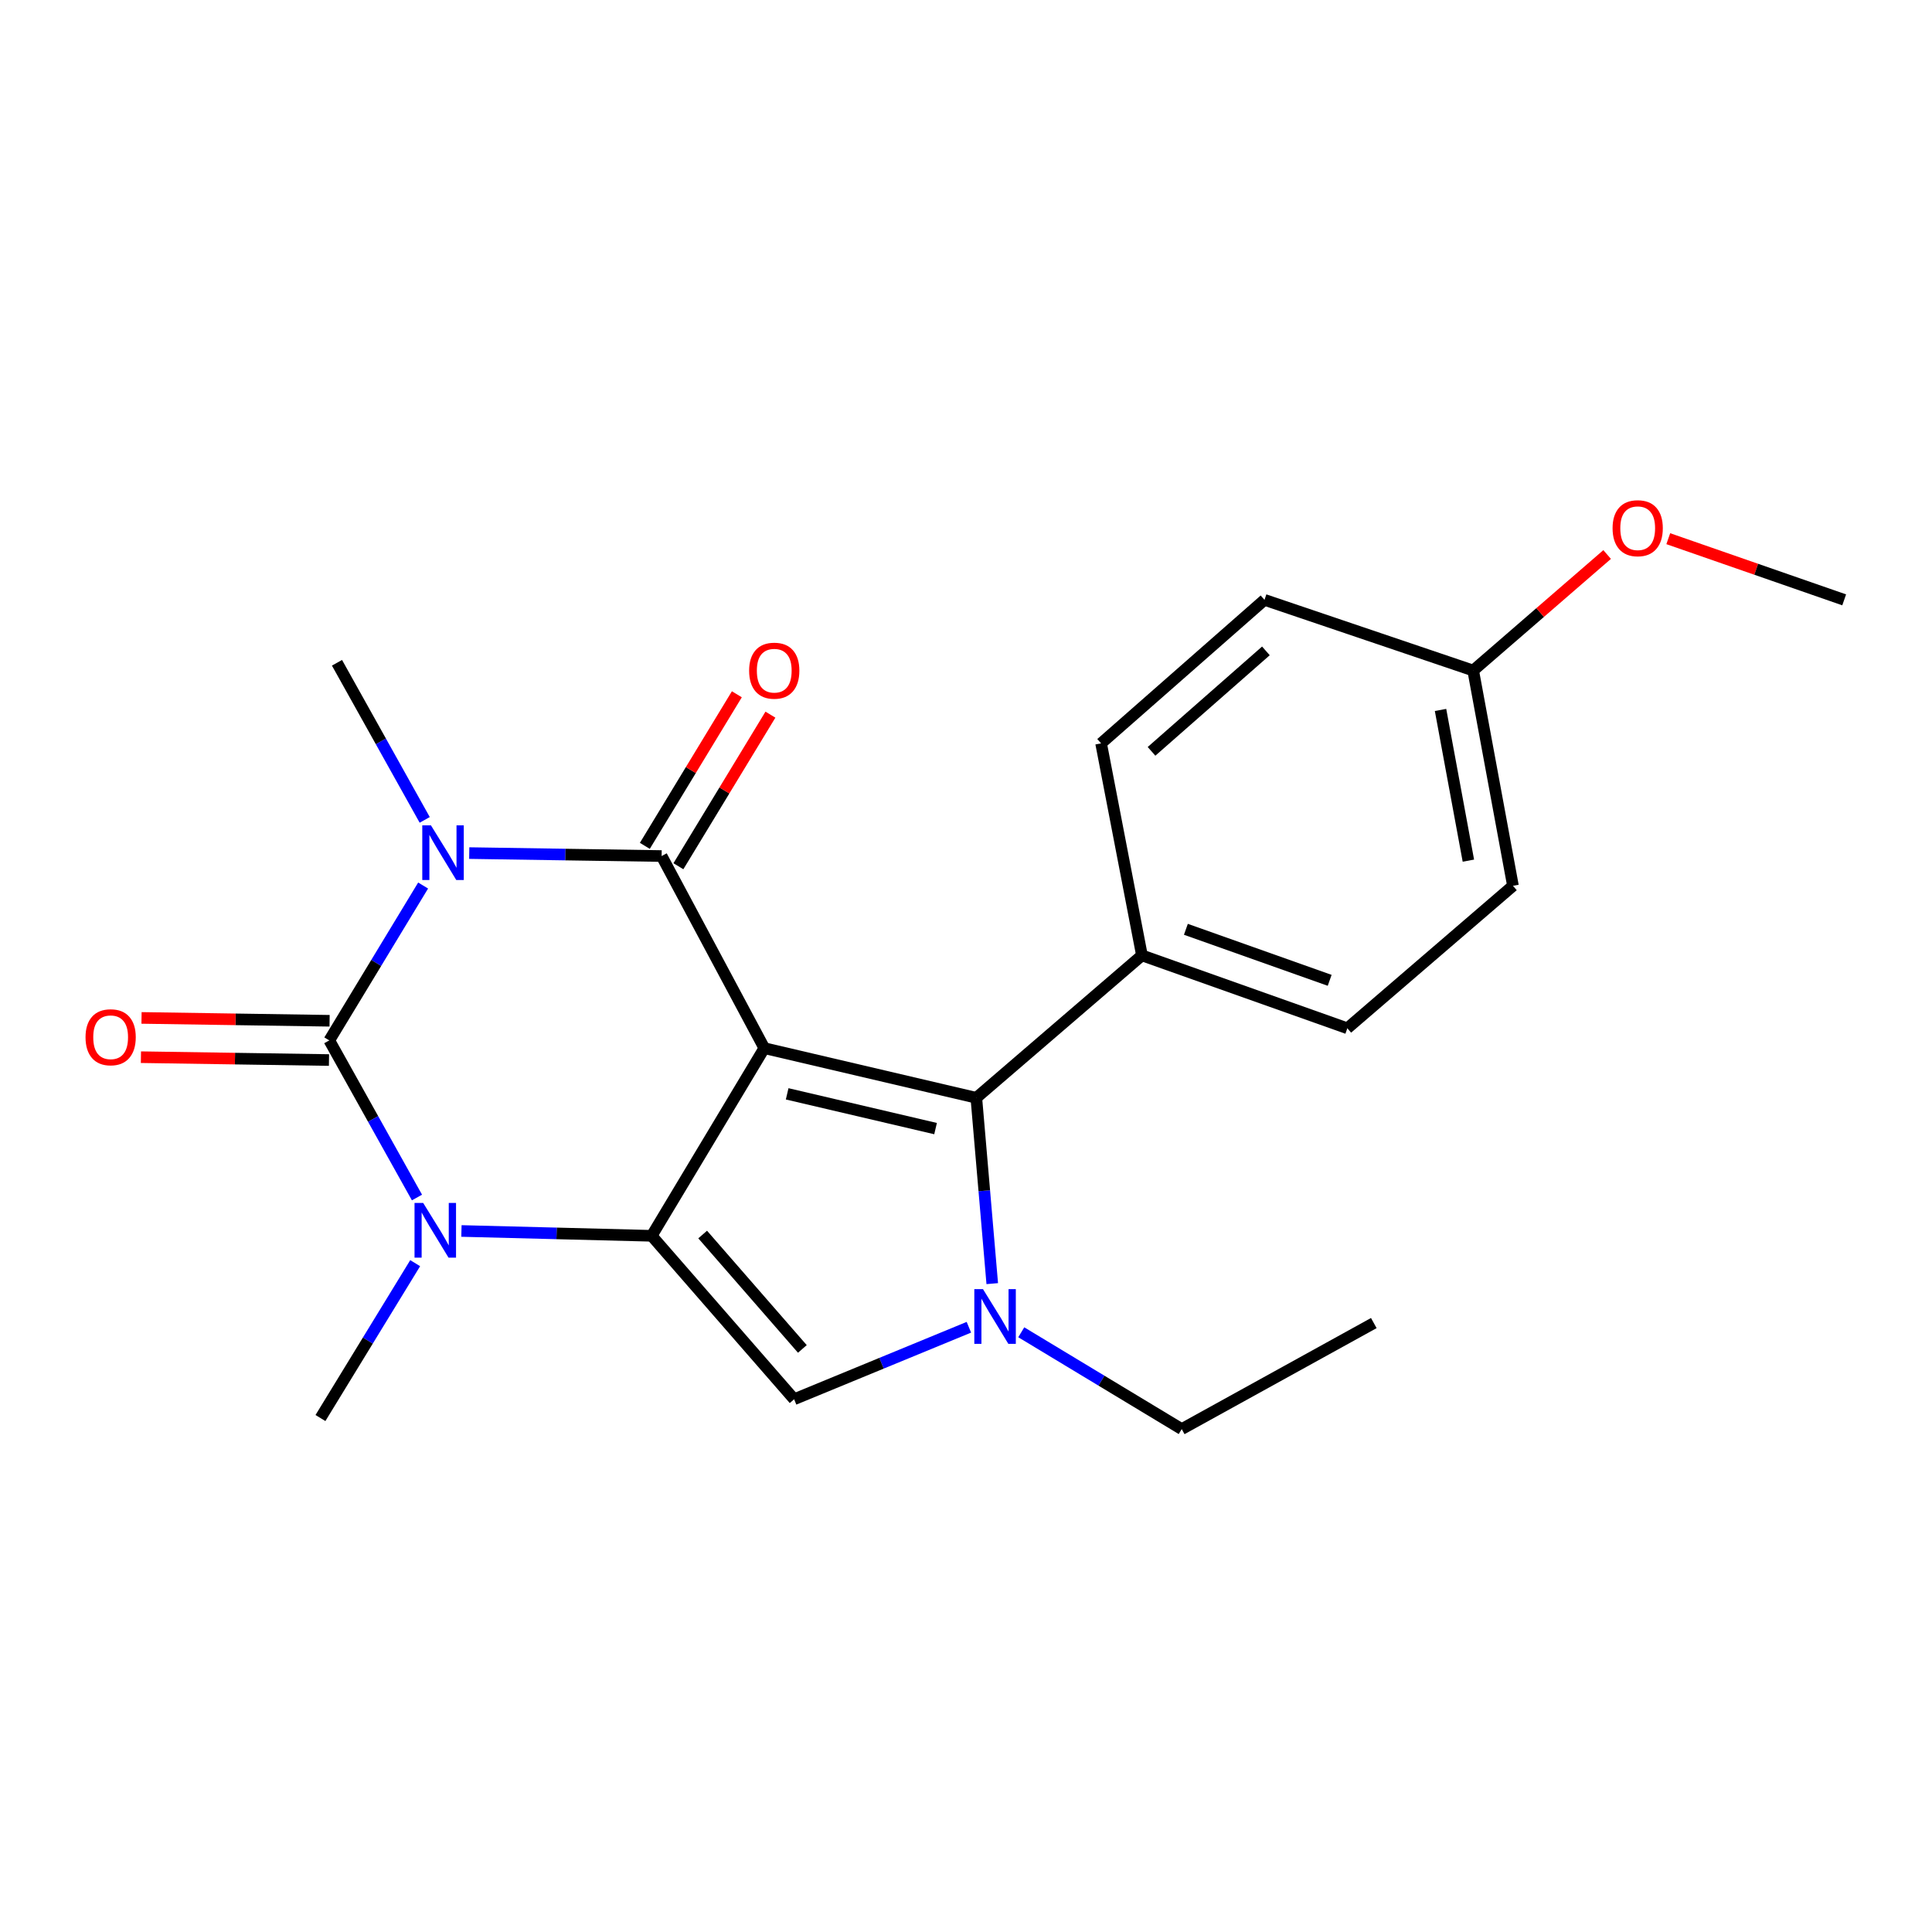 <?xml version='1.0' encoding='iso-8859-1'?>
<svg version='1.1' baseProfile='full'
              xmlns='http://www.w3.org/2000/svg'
                      xmlns:rdkit='http://www.rdkit.org/xml'
                      xmlns:xlink='http://www.w3.org/1999/xlink'
                  xml:space='preserve'
width='1000px' height='1000px' viewBox='0 0 1000 1000'>
<!-- END OF HEADER -->
<rect style='opacity:1.0;fill:#FFFFFF;stroke:none' width='1000' height='1000' x='0' y='0'> </rect>
<path class='bond-1' d='M 395.609,542.521 L 337.315,639.653' style='fill:none;fill-rule:evenodd;stroke:#000000;stroke-width:6px;stroke-linecap:butt;stroke-linejoin:miter;stroke-opacity:1' />
<path class='bond-2' d='M 395.609,542.521 L 342.453,443.086' style='fill:none;fill-rule:evenodd;stroke:#000000;stroke-width:6px;stroke-linecap:butt;stroke-linejoin:miter;stroke-opacity:1' />
<path class='bond-6' d='M 395.609,542.521 L 505.343,568.224' style='fill:none;fill-rule:evenodd;stroke:#000000;stroke-width:6px;stroke-linecap:butt;stroke-linejoin:miter;stroke-opacity:1' />
<path class='bond-6' d='M 407.434,566.169 L 484.248,584.161' style='fill:none;fill-rule:evenodd;stroke:#000000;stroke-width:6px;stroke-linecap:butt;stroke-linejoin:miter;stroke-opacity:1' />
<path class='bond-0' d='M 242.877,441.556 L 292.665,442.321' style='fill:none;fill-rule:evenodd;stroke:#0000FF;stroke-width:6px;stroke-linecap:butt;stroke-linejoin:miter;stroke-opacity:1' />
<path class='bond-0' d='M 292.665,442.321 L 342.453,443.086' style='fill:none;fill-rule:evenodd;stroke:#000000;stroke-width:6px;stroke-linecap:butt;stroke-linejoin:miter;stroke-opacity:1' />
<path class='bond-3' d='M 219.008,458.348 L 194.723,498.43' style='fill:none;fill-rule:evenodd;stroke:#0000FF;stroke-width:6px;stroke-linecap:butt;stroke-linejoin:miter;stroke-opacity:1' />
<path class='bond-3' d='M 194.723,498.43 L 170.438,538.512' style='fill:none;fill-rule:evenodd;stroke:#000000;stroke-width:6px;stroke-linecap:butt;stroke-linejoin:miter;stroke-opacity:1' />
<path class='bond-11' d='M 219.831,424.373 L 197.127,383.713' style='fill:none;fill-rule:evenodd;stroke:#0000FF;stroke-width:6px;stroke-linecap:butt;stroke-linejoin:miter;stroke-opacity:1' />
<path class='bond-11' d='M 197.127,383.713 L 174.424,343.053' style='fill:none;fill-rule:evenodd;stroke:#000000;stroke-width:6px;stroke-linecap:butt;stroke-linejoin:miter;stroke-opacity:1' />
<path class='bond-4' d='M 337.315,639.653 L 288.078,638.402' style='fill:none;fill-rule:evenodd;stroke:#000000;stroke-width:6px;stroke-linecap:butt;stroke-linejoin:miter;stroke-opacity:1' />
<path class='bond-4' d='M 288.078,638.402 L 238.841,637.151' style='fill:none;fill-rule:evenodd;stroke:#0000FF;stroke-width:6px;stroke-linecap:butt;stroke-linejoin:miter;stroke-opacity:1' />
<path class='bond-7' d='M 337.315,639.653 L 411.036,724.249' style='fill:none;fill-rule:evenodd;stroke:#000000;stroke-width:6px;stroke-linecap:butt;stroke-linejoin:miter;stroke-opacity:1' />
<path class='bond-7' d='M 363.698,638.987 L 415.302,698.204' style='fill:none;fill-rule:evenodd;stroke:#000000;stroke-width:6px;stroke-linecap:butt;stroke-linejoin:miter;stroke-opacity:1' />
<path class='bond-10' d='M 351.141,448.361 L 374.956,409.133' style='fill:none;fill-rule:evenodd;stroke:#000000;stroke-width:6px;stroke-linecap:butt;stroke-linejoin:miter;stroke-opacity:1' />
<path class='bond-10' d='M 374.956,409.133 L 398.77,369.905' style='fill:none;fill-rule:evenodd;stroke:#FF0000;stroke-width:6px;stroke-linecap:butt;stroke-linejoin:miter;stroke-opacity:1' />
<path class='bond-10' d='M 333.765,437.812 L 357.58,398.584' style='fill:none;fill-rule:evenodd;stroke:#000000;stroke-width:6px;stroke-linecap:butt;stroke-linejoin:miter;stroke-opacity:1' />
<path class='bond-10' d='M 357.58,398.584 L 381.394,359.356' style='fill:none;fill-rule:evenodd;stroke:#FF0000;stroke-width:6px;stroke-linecap:butt;stroke-linejoin:miter;stroke-opacity:1' />
<path class='bond-9' d='M 170.592,528.35 L 121.923,527.612' style='fill:none;fill-rule:evenodd;stroke:#000000;stroke-width:6px;stroke-linecap:butt;stroke-linejoin:miter;stroke-opacity:1' />
<path class='bond-9' d='M 121.923,527.612 L 73.254,526.873' style='fill:none;fill-rule:evenodd;stroke:#FF0000;stroke-width:6px;stroke-linecap:butt;stroke-linejoin:miter;stroke-opacity:1' />
<path class='bond-9' d='M 170.284,548.675 L 121.615,547.937' style='fill:none;fill-rule:evenodd;stroke:#000000;stroke-width:6px;stroke-linecap:butt;stroke-linejoin:miter;stroke-opacity:1' />
<path class='bond-9' d='M 121.615,547.937 L 72.946,547.198' style='fill:none;fill-rule:evenodd;stroke:#FF0000;stroke-width:6px;stroke-linecap:butt;stroke-linejoin:miter;stroke-opacity:1' />
<path class='bond-23' d='M 170.438,538.512 L 193.132,579.172' style='fill:none;fill-rule:evenodd;stroke:#000000;stroke-width:6px;stroke-linecap:butt;stroke-linejoin:miter;stroke-opacity:1' />
<path class='bond-23' d='M 193.132,579.172 L 215.826,619.833' style='fill:none;fill-rule:evenodd;stroke:#0000FF;stroke-width:6px;stroke-linecap:butt;stroke-linejoin:miter;stroke-opacity:1' />
<path class='bond-14' d='M 214.896,653.814 L 190.38,693.893' style='fill:none;fill-rule:evenodd;stroke:#0000FF;stroke-width:6px;stroke-linecap:butt;stroke-linejoin:miter;stroke-opacity:1' />
<path class='bond-14' d='M 190.38,693.893 L 165.864,733.972' style='fill:none;fill-rule:evenodd;stroke:#000000;stroke-width:6px;stroke-linecap:butt;stroke-linejoin:miter;stroke-opacity:1' />
<path class='bond-5' d='M 513.587,664.403 L 509.465,616.314' style='fill:none;fill-rule:evenodd;stroke:#0000FF;stroke-width:6px;stroke-linecap:butt;stroke-linejoin:miter;stroke-opacity:1' />
<path class='bond-5' d='M 509.465,616.314 L 505.343,568.224' style='fill:none;fill-rule:evenodd;stroke:#000000;stroke-width:6px;stroke-linecap:butt;stroke-linejoin:miter;stroke-opacity:1' />
<path class='bond-15' d='M 528.605,689.585 L 570.13,714.641' style='fill:none;fill-rule:evenodd;stroke:#0000FF;stroke-width:6px;stroke-linecap:butt;stroke-linejoin:miter;stroke-opacity:1' />
<path class='bond-15' d='M 570.13,714.641 L 611.656,739.697' style='fill:none;fill-rule:evenodd;stroke:#000000;stroke-width:6px;stroke-linecap:butt;stroke-linejoin:miter;stroke-opacity:1' />
<path class='bond-22' d='M 501.492,686.986 L 456.264,705.617' style='fill:none;fill-rule:evenodd;stroke:#0000FF;stroke-width:6px;stroke-linecap:butt;stroke-linejoin:miter;stroke-opacity:1' />
<path class='bond-22' d='M 456.264,705.617 L 411.036,724.249' style='fill:none;fill-rule:evenodd;stroke:#000000;stroke-width:6px;stroke-linecap:butt;stroke-linejoin:miter;stroke-opacity:1' />
<path class='bond-8' d='M 505.343,568.224 L 591.069,494.504' style='fill:none;fill-rule:evenodd;stroke:#000000;stroke-width:6px;stroke-linecap:butt;stroke-linejoin:miter;stroke-opacity:1' />
<path class='bond-12' d='M 591.069,494.504 L 697.381,532.233' style='fill:none;fill-rule:evenodd;stroke:#000000;stroke-width:6px;stroke-linecap:butt;stroke-linejoin:miter;stroke-opacity:1' />
<path class='bond-12' d='M 613.814,481.006 L 688.233,507.417' style='fill:none;fill-rule:evenodd;stroke:#000000;stroke-width:6px;stroke-linecap:butt;stroke-linejoin:miter;stroke-opacity:1' />
<path class='bond-13' d='M 591.069,494.504 L 569.928,384.769' style='fill:none;fill-rule:evenodd;stroke:#000000;stroke-width:6px;stroke-linecap:butt;stroke-linejoin:miter;stroke-opacity:1' />
<path class='bond-17' d='M 697.381,532.233 L 783.106,458.49' style='fill:none;fill-rule:evenodd;stroke:#000000;stroke-width:6px;stroke-linecap:butt;stroke-linejoin:miter;stroke-opacity:1' />
<path class='bond-18' d='M 569.928,384.769 L 654.502,310.484' style='fill:none;fill-rule:evenodd;stroke:#000000;stroke-width:6px;stroke-linecap:butt;stroke-linejoin:miter;stroke-opacity:1' />
<path class='bond-18' d='M 596.029,388.899 L 655.23,336.899' style='fill:none;fill-rule:evenodd;stroke:#000000;stroke-width:6px;stroke-linecap:butt;stroke-linejoin:miter;stroke-opacity:1' />
<path class='bond-21' d='M 611.656,739.697 L 711.079,684.813' style='fill:none;fill-rule:evenodd;stroke:#000000;stroke-width:6px;stroke-linecap:butt;stroke-linejoin:miter;stroke-opacity:1' />
<path class='bond-16' d='M 762.519,347.062 L 654.502,310.484' style='fill:none;fill-rule:evenodd;stroke:#000000;stroke-width:6px;stroke-linecap:butt;stroke-linejoin:miter;stroke-opacity:1' />
<path class='bond-19' d='M 762.519,347.062 L 797.186,317.039' style='fill:none;fill-rule:evenodd;stroke:#000000;stroke-width:6px;stroke-linecap:butt;stroke-linejoin:miter;stroke-opacity:1' />
<path class='bond-19' d='M 797.186,317.039 L 831.852,287.016' style='fill:none;fill-rule:evenodd;stroke:#FF0000;stroke-width:6px;stroke-linecap:butt;stroke-linejoin:miter;stroke-opacity:1' />
<path class='bond-24' d='M 762.519,347.062 L 783.106,458.49' style='fill:none;fill-rule:evenodd;stroke:#000000;stroke-width:6px;stroke-linecap:butt;stroke-linejoin:miter;stroke-opacity:1' />
<path class='bond-24' d='M 745.618,367.469 L 760.029,445.469' style='fill:none;fill-rule:evenodd;stroke:#000000;stroke-width:6px;stroke-linecap:butt;stroke-linejoin:miter;stroke-opacity:1' />
<path class='bond-20' d='M 863.497,278.823 L 909.021,294.653' style='fill:none;fill-rule:evenodd;stroke:#FF0000;stroke-width:6px;stroke-linecap:butt;stroke-linejoin:miter;stroke-opacity:1' />
<path class='bond-20' d='M 909.021,294.653 L 954.545,310.484' style='fill:none;fill-rule:evenodd;stroke:#000000;stroke-width:6px;stroke-linecap:butt;stroke-linejoin:miter;stroke-opacity:1' />
<path  class='atom-1' d='M 223.048 427.187
L 232.328 442.187
Q 233.248 443.667, 234.728 446.347
Q 236.208 449.027, 236.288 449.187
L 236.288 427.187
L 240.048 427.187
L 240.048 455.507
L 236.168 455.507
L 226.208 439.107
Q 225.048 437.187, 223.808 434.987
Q 222.608 432.787, 222.248 432.107
L 222.248 455.507
L 218.568 455.507
L 218.568 427.187
L 223.048 427.187
' fill='#0000FF'/>
<path  class='atom-5' d='M 219.039 622.647
L 228.319 637.647
Q 229.239 639.127, 230.719 641.807
Q 232.199 644.487, 232.279 644.647
L 232.279 622.647
L 236.039 622.647
L 236.039 650.967
L 232.159 650.967
L 222.199 634.567
Q 221.039 632.647, 219.799 630.447
Q 218.599 628.247, 218.239 627.567
L 218.239 650.967
L 214.559 650.967
L 214.559 622.647
L 219.039 622.647
' fill='#0000FF'/>
<path  class='atom-6' d='M 508.784 667.243
L 518.064 682.243
Q 518.984 683.723, 520.464 686.403
Q 521.944 689.083, 522.024 689.243
L 522.024 667.243
L 525.784 667.243
L 525.784 695.563
L 521.904 695.563
L 511.944 679.163
Q 510.784 677.243, 509.544 675.043
Q 508.344 672.843, 507.984 672.163
L 507.984 695.563
L 504.304 695.563
L 504.304 667.243
L 508.784 667.243
' fill='#0000FF'/>
<path  class='atom-10' d='M 44.271 536.876
Q 44.271 530.076, 47.631 526.276
Q 50.991 522.476, 57.271 522.476
Q 63.551 522.476, 66.911 526.276
Q 70.271 530.076, 70.271 536.876
Q 70.271 543.756, 66.871 547.676
Q 63.471 551.556, 57.271 551.556
Q 51.031 551.556, 47.631 547.676
Q 44.271 543.796, 44.271 536.876
M 57.271 548.356
Q 61.591 548.356, 63.911 545.476
Q 66.271 542.556, 66.271 536.876
Q 66.271 531.316, 63.911 528.516
Q 61.591 525.676, 57.271 525.676
Q 52.951 525.676, 50.591 528.476
Q 48.271 531.276, 48.271 536.876
Q 48.271 542.596, 50.591 545.476
Q 52.951 548.356, 57.271 548.356
' fill='#FF0000'/>
<path  class='atom-11' d='M 387.748 347.142
Q 387.748 340.342, 391.108 336.542
Q 394.468 332.742, 400.748 332.742
Q 407.028 332.742, 410.388 336.542
Q 413.748 340.342, 413.748 347.142
Q 413.748 354.022, 410.348 357.942
Q 406.948 361.822, 400.748 361.822
Q 394.508 361.822, 391.108 357.942
Q 387.748 354.062, 387.748 347.142
M 400.748 358.622
Q 405.068 358.622, 407.388 355.742
Q 409.748 352.822, 409.748 347.142
Q 409.748 341.582, 407.388 338.782
Q 405.068 335.942, 400.748 335.942
Q 396.428 335.942, 394.068 338.742
Q 391.748 341.542, 391.748 347.142
Q 391.748 352.862, 394.068 355.742
Q 396.428 358.622, 400.748 358.622
' fill='#FF0000'/>
<path  class='atom-20' d='M 834.668 273.399
Q 834.668 266.599, 838.028 262.799
Q 841.388 258.999, 847.668 258.999
Q 853.948 258.999, 857.308 262.799
Q 860.668 266.599, 860.668 273.399
Q 860.668 280.279, 857.268 284.199
Q 853.868 288.079, 847.668 288.079
Q 841.428 288.079, 838.028 284.199
Q 834.668 280.319, 834.668 273.399
M 847.668 284.879
Q 851.988 284.879, 854.308 281.999
Q 856.668 279.079, 856.668 273.399
Q 856.668 267.839, 854.308 265.039
Q 851.988 262.199, 847.668 262.199
Q 843.348 262.199, 840.988 264.999
Q 838.668 267.799, 838.668 273.399
Q 838.668 279.119, 840.988 281.999
Q 843.348 284.879, 847.668 284.879
' fill='#FF0000'/>
</svg>
